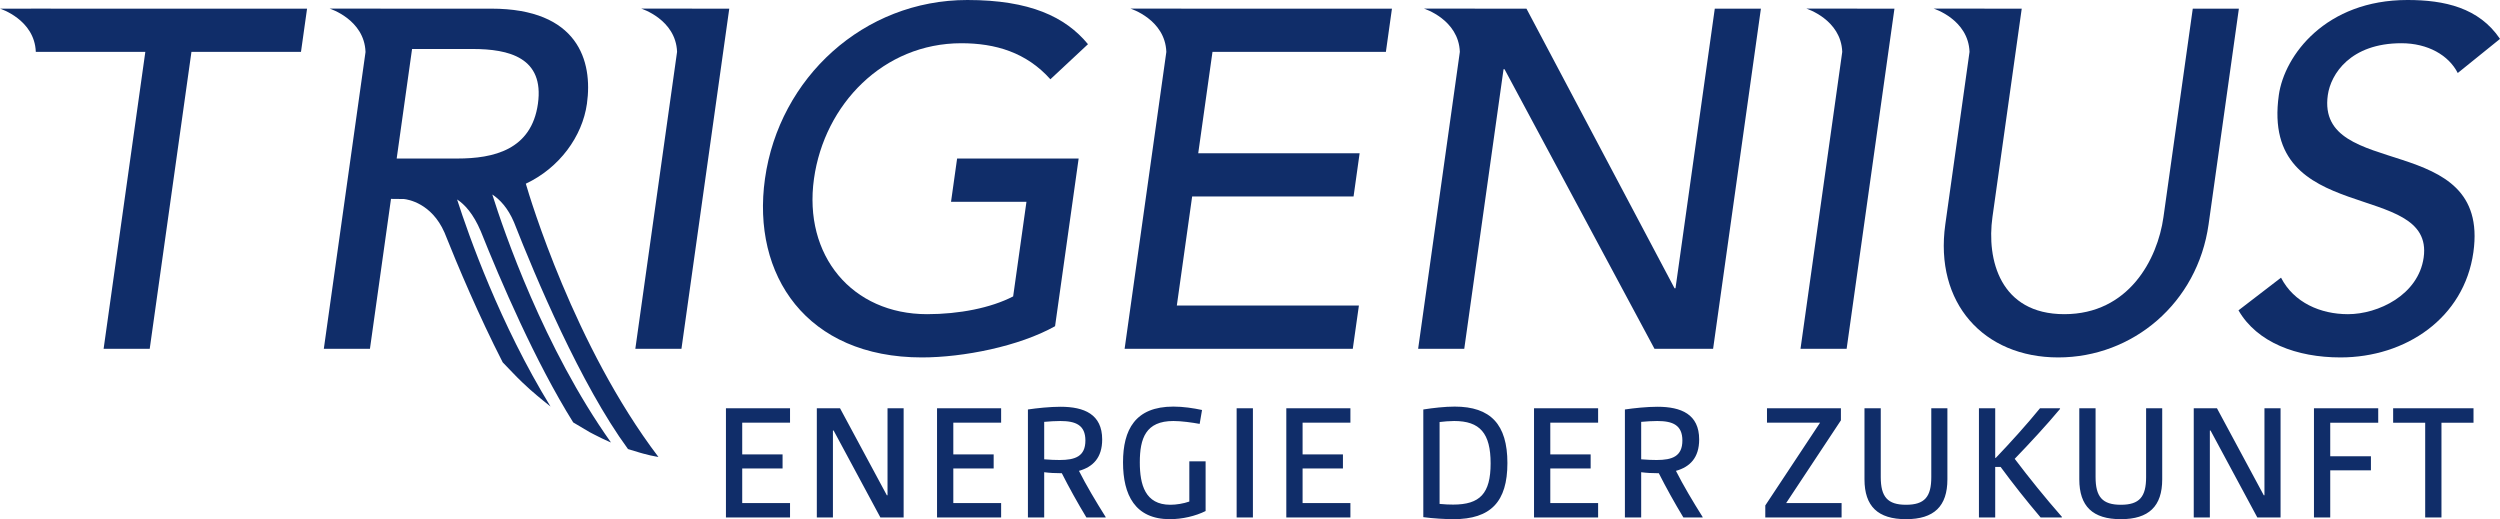 <?xml version="1.0" encoding="UTF-8"?> <svg xmlns="http://www.w3.org/2000/svg" id="Ebene_1" data-name="Ebene 1" viewBox="0 0 559.192 116.128"><defs><style> .cls-1 { fill: #102d69; } </style></defs><g><path class="cls-1" d="M241.268,35.46l-5.274,37.504c-8.047,4.513-20.538,6.985-29.776,6.985-25.789,0-38.146-18.378-35.11-39.975C174.278,17.408,193.167,0,216.378,0,230.347,0,238.31,3.762,243.356,9.885l-8.408,7.846c-5.385-6.019-12.299-8.06-19.931-8.06-17.408,0-30.608,13.646-32.948,30.302-2.416,17.194,8.529,30.3,25.294,30.3,7.197,0,14.273-1.397,19.255-3.973l2.976-21.169h-16.87l1.359-9.671h27.186Z"></path><path class="cls-1" d="M510.213,62.108c2.871,5.588,8.848,8.167,14.969,8.167,6.766,0,15.757-4.297,16.937-12.678,2.458-17.517-36.569-6.666-32.401-36.321,1.254-8.919,10.512-21.276,28.779-21.276,8.277,0,15.984,1.718,20.696,8.7l-9.452,7.632c-2.021-3.975-6.688-6.661-12.605-6.661-11.386,0-15.795,6.878-16.46,11.605-2.699,19.235,36.415,7.737,32.564,35.137-2.068,14.722-15.123,23.536-29.738,23.536-9.78,0-18.661-3.331-22.804-10.532l9.515-7.308Z"></path><path class="cls-1" d="M11.36,1.934v-.004s-3.351,0-3.351.002H0s7.739,2.416,8.009,9.669v.004h24.497l-9.33,66.409h10.313L42.822,11.605h24.502l1.359-9.671H11.36Z"></path><path class="cls-1" d="M117.611,41.089c7.507-3.532,12.638-10.545,13.671-17.881,1.343-9.562-1.954-21.274-21.403-21.274h-24.77v-.004h-11.364s7.746,2.421,8.011,9.675h.007l-9.332,66.409h10.316l4.709-33.528,2.885.029c.89.089,6.191.921,9.073,7.48,3.034,7.607,7.663,18.559,13.028,29.051l2.104,2.186s1.582,1.718,3.987,3.871c1.805,1.62,4.605,3.828,4.607,3.828-11.297-18.407-18.287-38.202-20.895-46.304h.016c1.635,1.071,3.598,3.132,5.285,7.117,4.384,10.978,12.176,29.162,20.669,42.742l3.679,2.18s1.45.77,2.751,1.399c1.057.509,2.017.908,2.017.908-15.063-21.22-23.953-47.217-26.55-55.469,1.673,1.098,3.496,2.996,4.859,6.217,4.785,12.199,14.905,36.268,25.497,50.724l2.668.81s1.211.357,2.331.609c.93.216,1.807.344,1.809.35-18.818-24.767-28.776-58.07-29.664-61.124M102.265,35.46h-13.537l3.442-24.502h13.539c8.165,0,16.062,1.936,14.612,12.25-1.452,10.316-9.89,12.252-18.057,12.252"></path><path class="cls-1" d="M154.797,1.934v-.004h-11.36s7.732,2.416,8.009,9.66l-.002.016-9.334,66.409h10.316L163.12,1.934h-8.323Z"></path><path class="cls-1" d="M309.991,11.606l1.356-9.671h-47.114v-.004h-11.364s7.746,2.418,8.013,9.675h.002l-9.332,66.407h51.036l1.368-9.673h-40.727l3.427-24.393h36.105l1.356-9.669h-36.1l3.188-22.673h38.786Z"></path><path class="cls-1" d="M383.557,1.934l-8.785,62.541h-.219L341.433,1.934h-11.547v-.004h-11.369s7.748,2.421,8.016,9.675c0,0-9.332,66.409-9.327,66.409h10.316l8.788-62.541h.212l33.546,62.541h13.115L393.875,1.934h-10.318Z"></path><path class="cls-1" d="M415.414,1.934v-.004h-11.362s7.746,2.421,8.016,9.675l-9.336,66.409h10.318L423.744,1.934h-8.33Z"></path><path class="cls-1" d="M490.472,1.934l-6.557,46.635c-1.323,9.457-7.775,21.704-22.175,21.704s-17.401-12.248-16.078-21.704l6.552-46.635h-8.323v-.004h-11.364s7.743,2.421,8.011,9.675c0,0-5.417,38.572-5.417,38.577-2.476,17.62,8.602,29.767,25.256,29.767s31.157-12.147,33.633-29.767l6.775-48.248h-10.313Z"></path></g><path class="cls-1" d="M542.458,115.749h3.641v-21.2h7.168v-3.224h-17.977v3.224h7.168v21.2ZM517.579,115.749h3.641v-10.543h9.102v-3.148h-9.102v-7.509h10.733v-3.224h-14.374v24.424ZM490.69,115.749h3.603v-19.456h.152l10.467,19.456h5.196v-24.424h-3.603v19.456h-.152l-10.467-19.456h-5.196v24.424ZM465.091,107.216c0,6.03,2.996,8.912,9.292,8.912,6.258,0,9.254-2.882,9.254-8.912v-15.891h-3.603v15.398c0,4.399-1.479,6.182-5.651,6.182-4.134,0-5.651-1.782-5.651-6.182v-15.398h-3.641v15.891ZM442.641,115.749h3.641v-11.302h1.214c2.769,3.755,5.727,7.509,8.95,11.302h4.703l.076-.114c-3.83-4.361-7.395-8.799-10.581-13.008,3.337-3.451,7.13-7.547,10.164-11.188l-.076-.114h-4.437c-2.996,3.679-6.637,7.699-9.898,11.112l-.114-.038v-11.074h-3.641v24.424ZM417.042,107.216c0,6.03,2.996,8.912,9.292,8.912,6.258,0,9.254-2.882,9.254-8.912v-15.891h-3.603v15.398c0,4.399-1.479,6.182-5.651,6.182-4.134,0-5.651-1.782-5.651-6.182v-15.398h-3.641v15.891ZM394.855,115.749h17.066v-3.224h-12.402l12.25-18.508v-2.693h-16.535v3.224h11.871l-12.25,18.508v2.693ZM367.094,102.741v-8.381c1.176-.114,2.579-.19,3.603-.19,3.451,0,5.613.91,5.613,4.361,0,3.527-2.238,4.361-5.765,4.361-.758,0-2.238-.038-3.451-.152M363.453,115.749h3.641v-10.126c1.176.152,2.351.228,3.944.228,1.593,3.148,3.527,6.637,5.499,9.898h4.286l.038-.076c-2.2-3.489-4.361-7.13-5.992-10.354,3.148-.872,5.196-2.958,5.196-7.016,0-5.651-4.02-7.32-9.33-7.32-2.313,0-5.272.303-7.282.607v24.158ZM343.125,115.749h14.336v-3.224h-10.695v-7.737h9.026v-3.148h-9.026v-7.092h10.695v-3.224h-14.336v24.424ZM322.001,112.715v-18.318c.91-.114,2.238-.228,3.262-.228,5.765,0,8.154,2.731,8.154,9.481s-2.389,9.216-8.381,9.216c-.796,0-1.934-.038-3.034-.152M318.36,115.673c2.2.303,5.044.455,6.751.455,8.344,0,12.06-3.906,12.06-12.553s-3.755-12.629-11.795-12.629c-2.2,0-4.854.303-7.016.645v24.083ZM287.717,115.749h14.338v-3.224h-10.697v-7.737h9.026v-3.148h-9.026v-7.092h10.697v-3.224h-14.338v24.424ZM276.607,115.749h3.641v-24.424h-3.641v24.424ZM261.664,116.128c2.769,0,5.727-.683,8.002-1.82v-11.112h-3.641v8.988c-1.289.455-2.92.721-4.248.721-5.651,0-6.827-4.513-6.827-9.481,0-5.385,1.327-9.254,7.509-9.254,1.82,0,4.21.341,5.878.645l.531-3.11c-1.934-.417-4.21-.759-6.409-.759-8.533,0-11.264,5.158-11.264,12.477,0,7.282,2.693,12.705,10.467,12.705M233.562,102.741v-8.381c1.176-.114,2.579-.19,3.603-.19,3.451,0,5.613.91,5.613,4.361,0,3.527-2.238,4.361-5.765,4.361-.759,0-2.238-.038-3.451-.152M229.921,115.749h3.641v-10.126c1.176.152,2.351.228,3.944.228,1.593,3.148,3.527,6.637,5.499,9.898h4.286l.038-.076c-2.2-3.489-4.361-7.13-5.992-10.354,3.148-.872,5.196-2.958,5.196-7.016,0-5.651-4.02-7.32-9.33-7.32-2.313,0-5.272.303-7.282.607v24.158ZM209.593,115.749h14.336v-3.224h-10.695v-7.737h9.026v-3.148h-9.026v-7.092h10.695v-3.224h-14.336v24.424ZM182.704,115.749h3.603v-19.456h.152l10.467,19.456h5.196v-24.424h-3.603v19.456h-.152l-10.467-19.456h-5.196v24.424ZM162.376,115.749h14.336v-3.224h-10.695v-7.737h9.026v-3.148h-9.026v-7.092h10.695v-3.224h-14.336v24.424Z"></path></svg> 